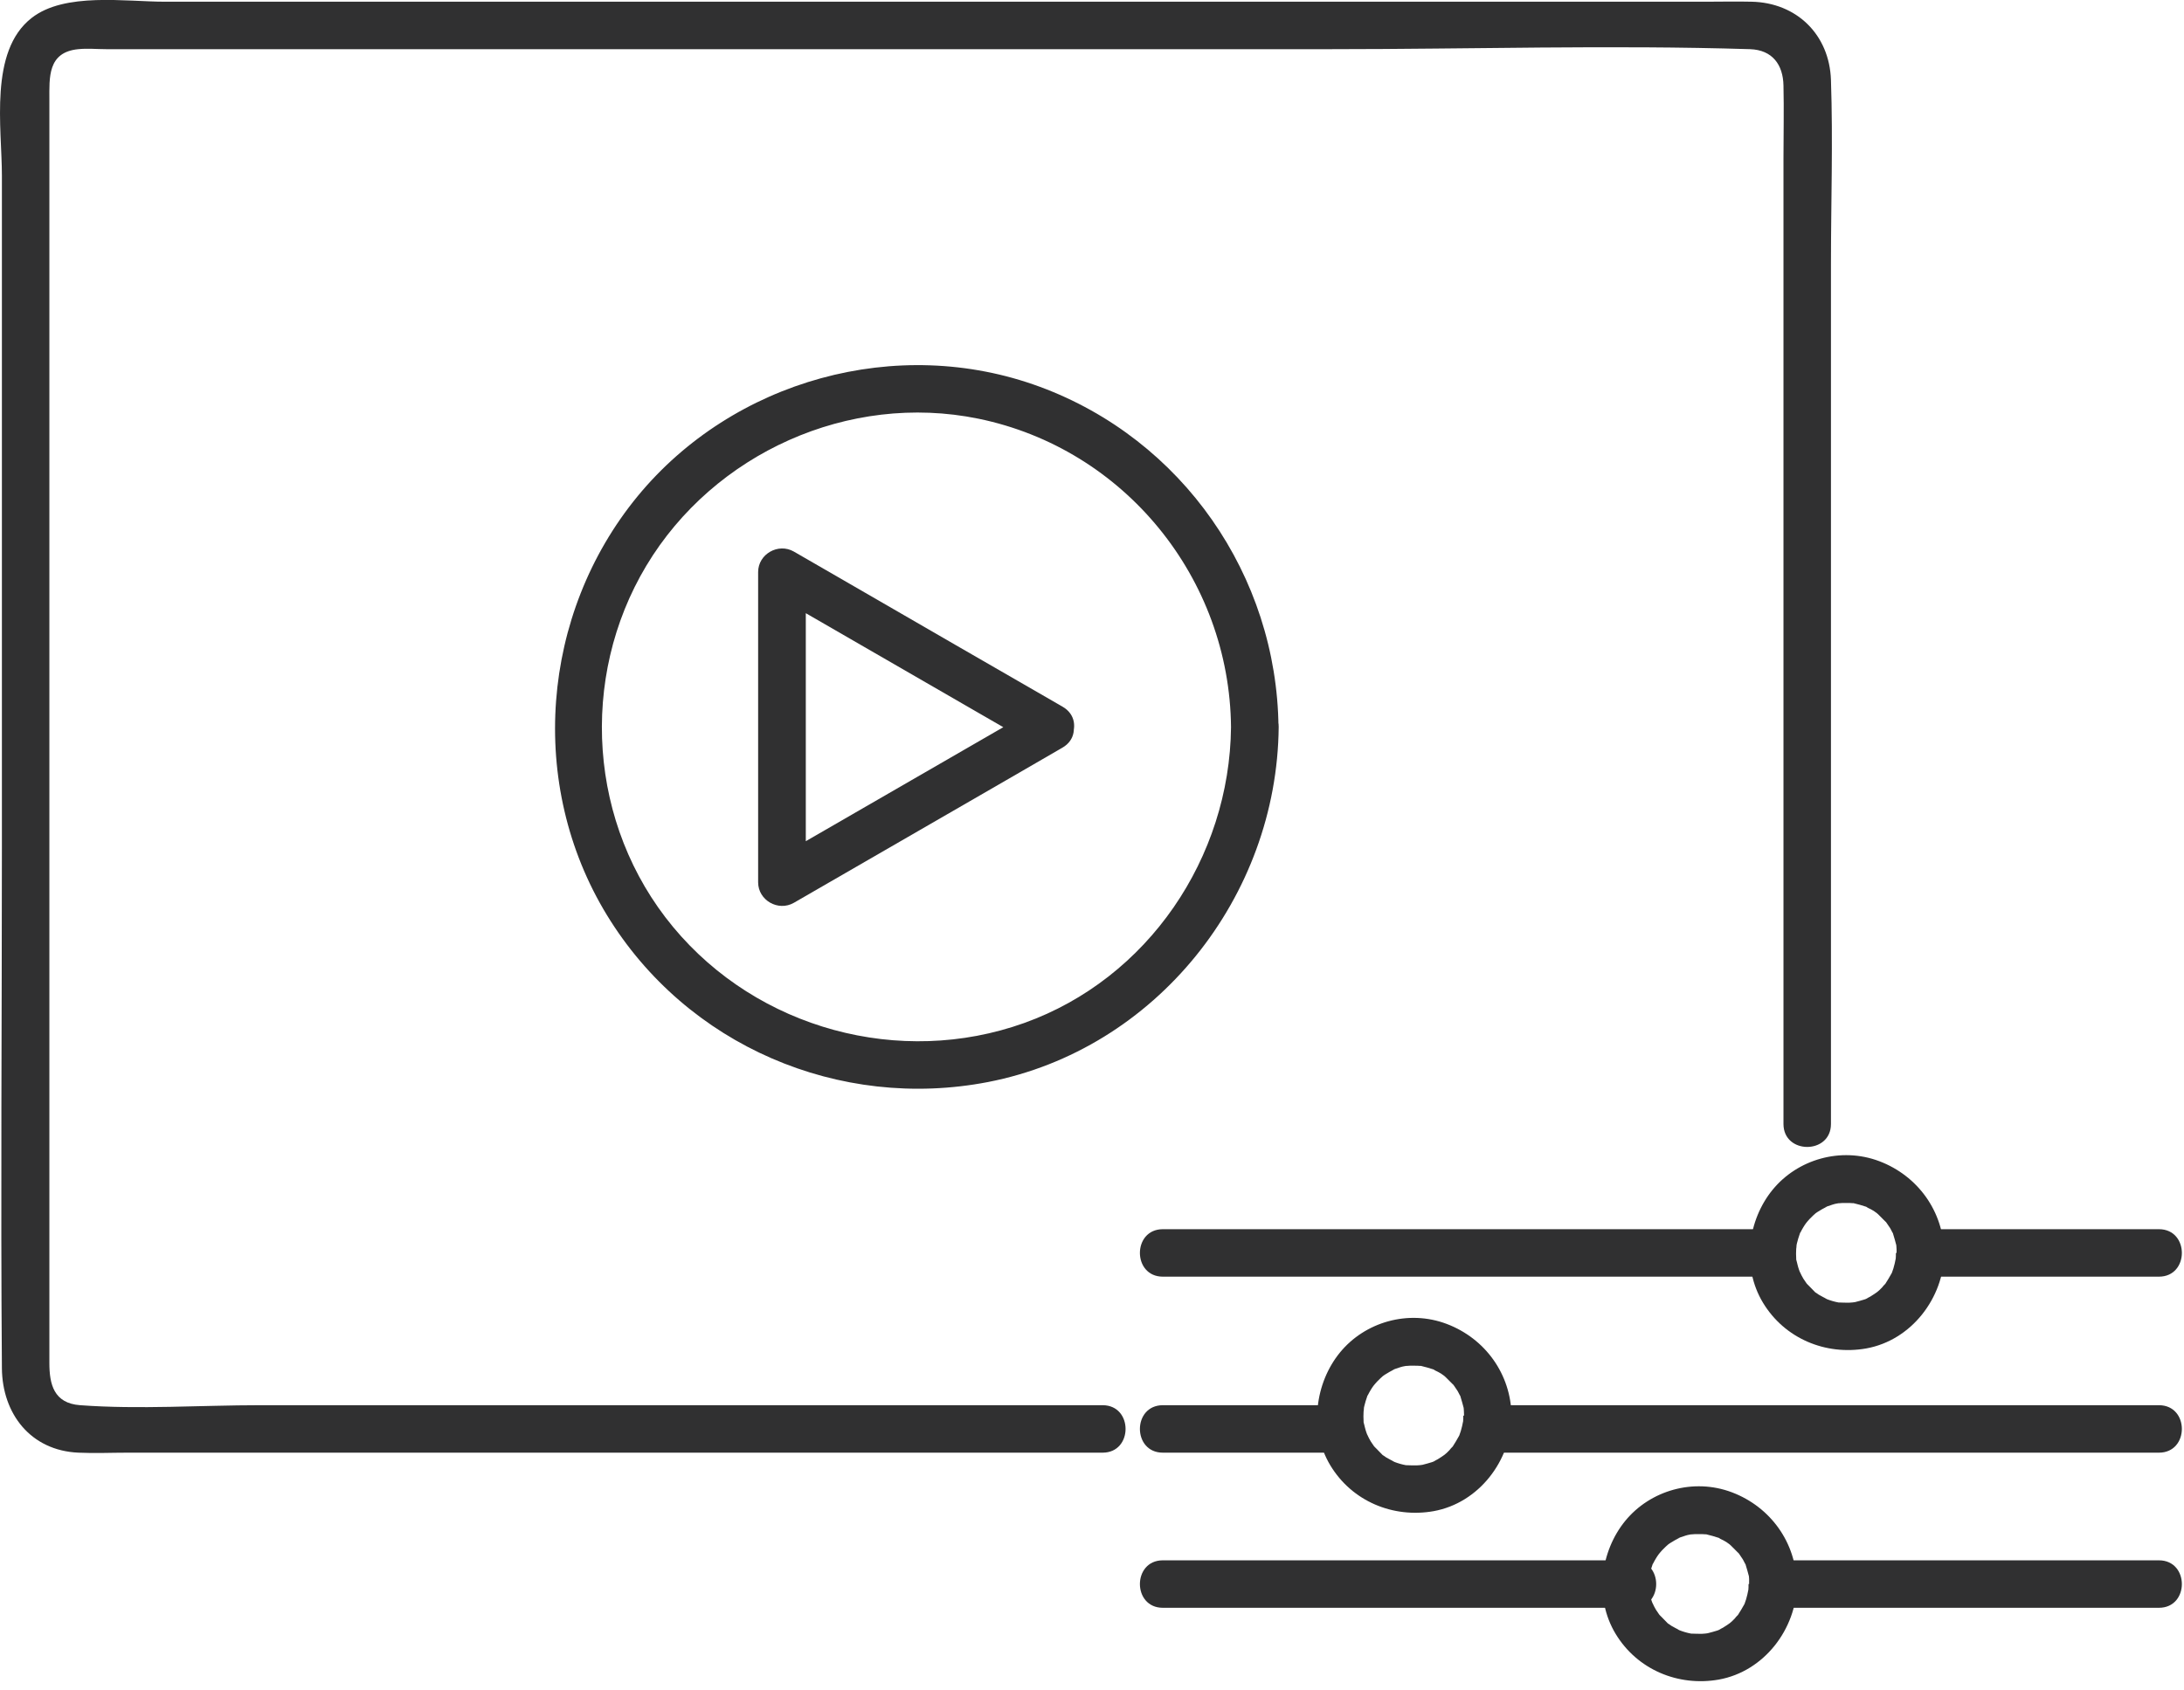 <svg width="115" height="89" viewBox="0 0 115 89" fill="none" xmlns="http://www.w3.org/2000/svg">
<g clip-path="url(#clip0_56_197)">
<path d="M58.06 74.01H13.7C10.57 74.01 7.34 74.24 4.22 74.01C2.83 73.91 2.6 72.9 2.6 71.79V5.26C2.6 4.08 2.5 2.75 4.12 2.59C4.6 2.54 5.11 2.59 5.59 2.59H70.09C77.43 2.59 84.81 2.36 92.15 2.59C93.33 2.63 93.89 3.41 93.91 4.51C93.94 5.78 93.91 7.04 93.91 8.31V59.2C93.91 60.81 96.41 60.81 96.41 59.2V13.92C96.41 10.69 96.52 7.44 96.41 4.21C96.33 1.83 94.61 0.14 92.23 0.09C91.43 0.07 90.63 0.09 89.82 0.09H8.69C6.6 0.09 3.4 -0.42 1.66 0.95C-0.59 2.71 0.1 6.73 0.1 9.25V44.63C0.1 53.77 0.03 62.92 0.1 72.06C0.12 74.46 1.61 76.4 4.13 76.51C4.99 76.55 5.86 76.51 6.72 76.51H58.06C59.67 76.51 59.67 74.01 58.06 74.01Z" fill="#303031"/>
<path d="M64.82 38.3C64.75 45.17 60.46 51.54 53.93 53.88C47.4 56.22 39.9 54.2 35.44 48.82C30.98 43.44 30.49 35.71 34.03 29.8C37.59 23.86 44.71 20.66 51.51 22.05C59.22 23.63 64.75 30.47 64.82 38.3C64.84 39.91 67.34 39.91 67.32 38.3C67.24 30.32 62.26 23.14 54.75 20.37C47.24 17.6 38.6 20.02 33.57 26.14C28.48 32.34 27.76 41.32 31.96 48.2C36.16 55.08 44.2 58.5 52.02 56.99C60.88 55.27 67.25 47.23 67.33 38.29C67.35 36.68 64.85 36.68 64.83 38.29L64.82 38.3Z" fill="#303031"/>
<path d="M54.7 37.22C50.95 39.38 47.21 41.54 43.46 43.71C42.49 44.27 41.52 44.83 40.55 45.39L42.43 46.47V30.13L40.55 31.21C44.27 33.36 48 35.51 51.72 37.66C52.71 38.23 53.7 38.8 54.69 39.38C56.09 40.19 57.35 38.03 55.95 37.22C52.2 35.06 48.46 32.9 44.71 30.73C43.74 30.17 42.77 29.61 41.8 29.05C40.98 28.58 39.92 29.18 39.92 30.13V46.47C39.92 47.42 40.98 48.02 41.8 47.55C45.52 45.4 49.25 43.25 52.97 41.1L55.94 39.38C57.33 38.58 56.08 36.41 54.68 37.22H54.7Z" fill="#303031"/>
<path d="M99.83 65.99C99.83 66.1 99.83 66.21 99.82 66.31C99.81 66.55 99.82 66.34 99.82 66.29C99.79 66.46 99.75 66.63 99.7 66.8C99.67 66.9 99.63 67 99.6 67.09C99.62 67.04 99.71 66.87 99.6 67.07C99.5 67.25 99.4 67.42 99.29 67.59C99.13 67.84 99.41 67.51 99.27 67.62C99.21 67.67 99.15 67.75 99.1 67.81C99.05 67.86 99 67.91 98.96 67.95C98.93 67.98 98.67 68.19 98.9 68.01C98.77 68.11 98.62 68.2 98.48 68.29C98.42 68.32 98.36 68.35 98.3 68.39C98.17 68.45 98.18 68.45 98.32 68.39C98.27 68.41 98.22 68.43 98.18 68.44C98.01 68.49 97.85 68.54 97.68 68.58C97.61 68.59 97.37 68.62 97.65 68.59C97.56 68.59 97.47 68.61 97.38 68.61C97.2 68.61 97.02 68.61 96.84 68.6C96.64 68.6 97.13 68.67 96.81 68.6C96.71 68.58 96.61 68.56 96.51 68.53C96.41 68.5 96.31 68.47 96.21 68.43C96.15 68.41 96.01 68.32 96.22 68.43C96.07 68.35 95.92 68.28 95.77 68.19C95.7 68.14 95.63 68.09 95.56 68.05C95.4 67.95 95.76 68.24 95.54 68.02C95.4 67.88 95.26 67.73 95.12 67.59C95.28 67.76 95.17 67.66 95.13 67.6C95.07 67.52 95.02 67.43 94.96 67.35C94.93 67.29 94.89 67.23 94.86 67.17C94.84 67.13 94.7 66.82 94.81 67.1C94.75 66.94 94.69 66.78 94.65 66.61C94.63 66.54 94.62 66.47 94.6 66.41C94.54 66.17 94.6 66.6 94.58 66.27C94.57 66.11 94.57 65.95 94.58 65.78C94.58 65.73 94.64 65.39 94.58 65.69C94.59 65.62 94.6 65.55 94.62 65.48C94.66 65.31 94.71 65.15 94.77 64.98C94.87 64.67 94.64 65.18 94.81 64.9C94.86 64.81 94.9 64.72 94.96 64.63C95 64.56 95.05 64.49 95.1 64.42C95.14 64.36 95.29 64.2 95.12 64.39C95.23 64.26 95.34 64.14 95.47 64.02C95.47 64.02 95.72 63.8 95.57 63.92C95.42 64.04 95.68 63.84 95.69 63.84C95.86 63.73 96.04 63.63 96.22 63.54C96.18 63.56 95.98 63.62 96.21 63.54C96.31 63.51 96.41 63.47 96.51 63.44C96.58 63.42 96.64 63.4 96.71 63.39C96.71 63.39 97.05 63.33 96.86 63.36C96.67 63.39 97.01 63.36 97.01 63.36C97.1 63.36 97.19 63.36 97.28 63.36C97.37 63.36 97.46 63.36 97.55 63.37C97.84 63.38 97.38 63.32 97.64 63.38C97.84 63.43 98.04 63.48 98.24 63.55C98.53 63.64 98.13 63.46 98.27 63.56C98.36 63.63 98.49 63.67 98.58 63.73C98.64 63.76 98.7 63.8 98.75 63.84C98.81 63.88 98.86 63.92 98.92 63.96C98.8 63.87 98.79 63.87 98.9 63.96C99.02 64.08 99.14 64.2 99.26 64.32C99.49 64.55 99.14 64.12 99.32 64.38C99.38 64.46 99.43 64.55 99.49 64.63C99.55 64.71 99.59 64.81 99.64 64.9C99.77 65.12 99.59 64.71 99.68 64.98C99.74 65.18 99.8 65.38 99.85 65.58C99.86 65.64 99.87 65.82 99.85 65.56C99.86 65.7 99.87 65.85 99.87 65.99C99.87 66.64 100.44 67.27 101.12 67.24C101.8 67.21 102.38 66.69 102.37 65.99C102.34 63.81 100.99 61.93 98.96 61.16C96.93 60.39 94.65 61.06 93.34 62.66C92.03 64.26 91.69 66.72 92.83 68.61C93.97 70.5 96.13 71.4 98.27 71.02C100.65 70.59 102.35 68.36 102.38 65.99C102.38 65.34 101.8 64.71 101.13 64.74C100.46 64.77 99.89 65.29 99.88 65.99H99.83Z" fill="#303031"/>
<path d="M77.05 74.56C77.05 74.67 77.05 74.78 77.04 74.88C77.03 75.12 77.04 74.91 77.04 74.86C77.01 75.03 76.97 75.2 76.92 75.37C76.89 75.47 76.85 75.57 76.82 75.66C76.84 75.61 76.93 75.44 76.82 75.64C76.72 75.82 76.62 75.99 76.51 76.16C76.35 76.41 76.63 76.08 76.49 76.19C76.43 76.24 76.37 76.32 76.32 76.38C76.27 76.43 76.22 76.48 76.18 76.52C76.15 76.55 75.89 76.76 76.12 76.58C75.99 76.68 75.84 76.77 75.7 76.86C75.64 76.89 75.58 76.92 75.52 76.96C75.39 77.02 75.4 77.02 75.54 76.96C75.49 76.98 75.44 77 75.4 77.01C75.23 77.06 75.07 77.11 74.9 77.15C74.83 77.16 74.59 77.19 74.87 77.16C74.78 77.16 74.69 77.18 74.6 77.18C74.42 77.18 74.24 77.18 74.06 77.17C73.86 77.17 74.35 77.24 74.03 77.17C73.93 77.15 73.83 77.13 73.73 77.1C73.63 77.07 73.53 77.04 73.43 77C73.37 76.98 73.23 76.89 73.44 77C73.29 76.92 73.14 76.85 72.99 76.76C72.92 76.71 72.85 76.66 72.78 76.62C72.62 76.52 72.98 76.81 72.76 76.59C72.62 76.45 72.48 76.3 72.34 76.16C72.5 76.33 72.39 76.23 72.35 76.17C72.29 76.09 72.24 76 72.18 75.92C72.15 75.86 72.11 75.8 72.08 75.74C72.06 75.7 71.92 75.39 72.03 75.67C71.97 75.51 71.91 75.35 71.87 75.18C71.85 75.11 71.84 75.04 71.82 74.98C71.76 74.74 71.82 75.17 71.8 74.84C71.79 74.68 71.79 74.52 71.8 74.35C71.8 74.3 71.86 73.96 71.8 74.26C71.81 74.19 71.82 74.12 71.84 74.05C71.88 73.88 71.93 73.72 71.99 73.55C72.09 73.24 71.86 73.75 72.03 73.47C72.08 73.38 72.12 73.29 72.18 73.2C72.22 73.13 72.27 73.06 72.32 72.99C72.36 72.93 72.51 72.77 72.34 72.96C72.45 72.83 72.56 72.71 72.69 72.59C72.69 72.59 72.94 72.37 72.79 72.49C72.64 72.61 72.9 72.41 72.91 72.41C73.08 72.3 73.26 72.2 73.44 72.11C73.4 72.13 73.2 72.19 73.43 72.11C73.53 72.08 73.63 72.04 73.73 72.01C73.8 71.99 73.86 71.97 73.93 71.96C73.93 71.96 74.27 71.9 74.08 71.93C73.89 71.96 74.23 71.93 74.23 71.93C74.32 71.93 74.41 71.93 74.5 71.93C74.59 71.93 74.68 71.93 74.77 71.94C75.06 71.95 74.6 71.89 74.86 71.95C75.06 72 75.26 72.05 75.46 72.12C75.75 72.21 75.35 72.03 75.49 72.13C75.58 72.2 75.71 72.24 75.8 72.3C75.86 72.33 75.92 72.37 75.97 72.41C76.03 72.45 76.08 72.49 76.14 72.53C76.02 72.44 76.01 72.44 76.12 72.53C76.24 72.65 76.36 72.77 76.48 72.89C76.71 73.12 76.36 72.69 76.54 72.95C76.6 73.03 76.65 73.12 76.71 73.2C76.77 73.28 76.81 73.38 76.86 73.47C76.99 73.69 76.81 73.28 76.9 73.55C76.96 73.75 77.02 73.95 77.07 74.15C77.08 74.21 77.09 74.39 77.07 74.13C77.08 74.27 77.09 74.42 77.09 74.56C77.09 75.21 77.66 75.84 78.34 75.81C79.02 75.78 79.6 75.26 79.59 74.56C79.56 72.38 78.21 70.5 76.18 69.73C74.15 68.96 71.87 69.63 70.56 71.23C69.25 72.83 68.91 75.29 70.05 77.18C71.19 79.07 73.35 79.97 75.49 79.59C77.87 79.16 79.57 76.93 79.6 74.56C79.6 73.91 79.02 73.28 78.35 73.31C77.68 73.34 77.11 73.86 77.1 74.56H77.05Z" fill="#303031"/>
<path d="M92.07 83.43C92.07 83.54 92.07 83.65 92.06 83.75C92.05 83.99 92.06 83.78 92.06 83.73C92.03 83.9 91.99 84.07 91.94 84.24C91.91 84.34 91.87 84.44 91.84 84.53C91.86 84.48 91.95 84.31 91.84 84.51C91.74 84.69 91.64 84.86 91.53 85.03C91.37 85.28 91.65 84.95 91.51 85.06C91.45 85.11 91.39 85.19 91.34 85.25C91.29 85.3 91.24 85.35 91.2 85.39C91.17 85.42 90.91 85.63 91.14 85.45C91.01 85.55 90.86 85.64 90.72 85.73C90.66 85.76 90.6 85.79 90.54 85.83C90.41 85.89 90.42 85.89 90.56 85.83C90.51 85.85 90.46 85.87 90.42 85.88C90.25 85.93 90.09 85.98 89.92 86.02C89.85 86.03 89.61 86.06 89.89 86.03C89.8 86.03 89.71 86.05 89.62 86.05C89.44 86.05 89.26 86.05 89.08 86.04C88.88 86.04 89.37 86.11 89.05 86.04C88.95 86.02 88.85 86 88.75 85.97C88.65 85.94 88.55 85.91 88.45 85.87C88.39 85.85 88.25 85.76 88.46 85.87C88.31 85.79 88.16 85.72 88.01 85.63C87.94 85.58 87.87 85.53 87.8 85.49C87.64 85.39 88 85.68 87.78 85.46C87.64 85.32 87.5 85.17 87.36 85.03C87.52 85.2 87.41 85.1 87.37 85.04C87.31 84.96 87.26 84.87 87.2 84.79C87.17 84.73 87.13 84.67 87.1 84.61C87.08 84.57 86.94 84.26 87.05 84.54C86.99 84.38 86.93 84.22 86.89 84.05C86.87 83.98 86.86 83.91 86.84 83.85C86.78 83.61 86.84 84.04 86.82 83.71C86.81 83.55 86.81 83.39 86.82 83.22C86.82 83.17 86.88 82.83 86.82 83.13C86.83 83.06 86.84 82.99 86.86 82.92C86.9 82.75 86.95 82.59 87.01 82.42C87.11 82.11 86.88 82.62 87.05 82.34C87.1 82.25 87.14 82.16 87.2 82.07C87.24 82 87.29 81.93 87.34 81.86C87.38 81.8 87.53 81.64 87.36 81.83C87.47 81.7 87.58 81.58 87.71 81.46C87.71 81.46 87.96 81.24 87.81 81.36C87.66 81.48 87.92 81.28 87.93 81.28C88.1 81.17 88.28 81.07 88.46 80.98C88.42 81 88.22 81.06 88.45 80.98C88.55 80.95 88.65 80.91 88.75 80.88C88.82 80.86 88.88 80.84 88.95 80.83C88.95 80.83 89.29 80.77 89.1 80.8C88.91 80.83 89.25 80.8 89.25 80.8C89.34 80.8 89.43 80.8 89.52 80.8C89.61 80.8 89.7 80.8 89.79 80.81C90.08 80.82 89.62 80.76 89.88 80.82C90.08 80.87 90.28 80.92 90.48 80.99C90.77 81.08 90.37 80.9 90.51 81C90.6 81.07 90.73 81.11 90.82 81.17C90.88 81.2 90.94 81.24 90.99 81.28C91.05 81.32 91.1 81.36 91.16 81.4C91.04 81.31 91.03 81.31 91.14 81.4C91.26 81.52 91.38 81.64 91.5 81.76C91.73 81.99 91.38 81.56 91.56 81.82C91.62 81.9 91.67 81.99 91.73 82.07C91.79 82.15 91.83 82.25 91.88 82.34C92.01 82.56 91.83 82.15 91.92 82.42C91.98 82.62 92.04 82.82 92.09 83.02C92.1 83.08 92.11 83.26 92.09 83C92.1 83.14 92.11 83.29 92.11 83.43C92.11 84.08 92.68 84.71 93.36 84.68C94.04 84.65 94.62 84.13 94.61 83.43C94.58 81.25 93.23 79.37 91.2 78.6C89.17 77.83 86.89 78.5 85.58 80.1C84.27 81.7 83.93 84.16 85.07 86.05C86.21 87.94 88.37 88.84 90.51 88.46C92.89 88.03 94.59 85.8 94.62 83.43C94.62 82.78 94.04 82.15 93.37 82.18C92.7 82.21 92.13 82.73 92.12 83.43H92.07Z" fill="#303031"/>
<path d="M61.23 67.24H93.32C94.93 67.24 94.93 64.74 93.32 64.74H61.23C59.62 64.74 59.62 67.24 61.23 67.24Z" fill="#303031"/>
<path d="M78.3 76.51H113.68C115.29 76.51 115.29 74.01 113.68 74.01H78.3C76.69 74.01 76.69 76.51 78.3 76.51Z" fill="#303031"/>
<path d="M61.23 84.68H86C87.61 84.68 87.61 82.18 86 82.18H61.23C59.62 82.18 59.62 84.68 61.23 84.68Z" fill="#303031"/>
<path d="M93.32 84.68H113.68C115.29 84.68 115.29 82.18 113.68 82.18H93.32C91.71 82.18 91.71 84.68 93.32 84.68Z" fill="#303031"/>
<path d="M101.08 67.24H113.68C115.29 67.24 115.29 64.74 113.68 64.74H101.08C99.47 64.74 99.47 67.24 101.08 67.24Z" fill="#303031"/>
<path d="M61.23 76.51H70.54C72.15 76.51 72.15 74.01 70.54 74.01H61.23C59.62 74.01 59.62 76.51 61.23 76.51Z" fill="#303031"/>
</g>
<defs>
<clipPath id="clip0_56_197">
<rect width="114.89" height="88.54" fill="white"/>
</clipPath>
</defs>
</svg>
